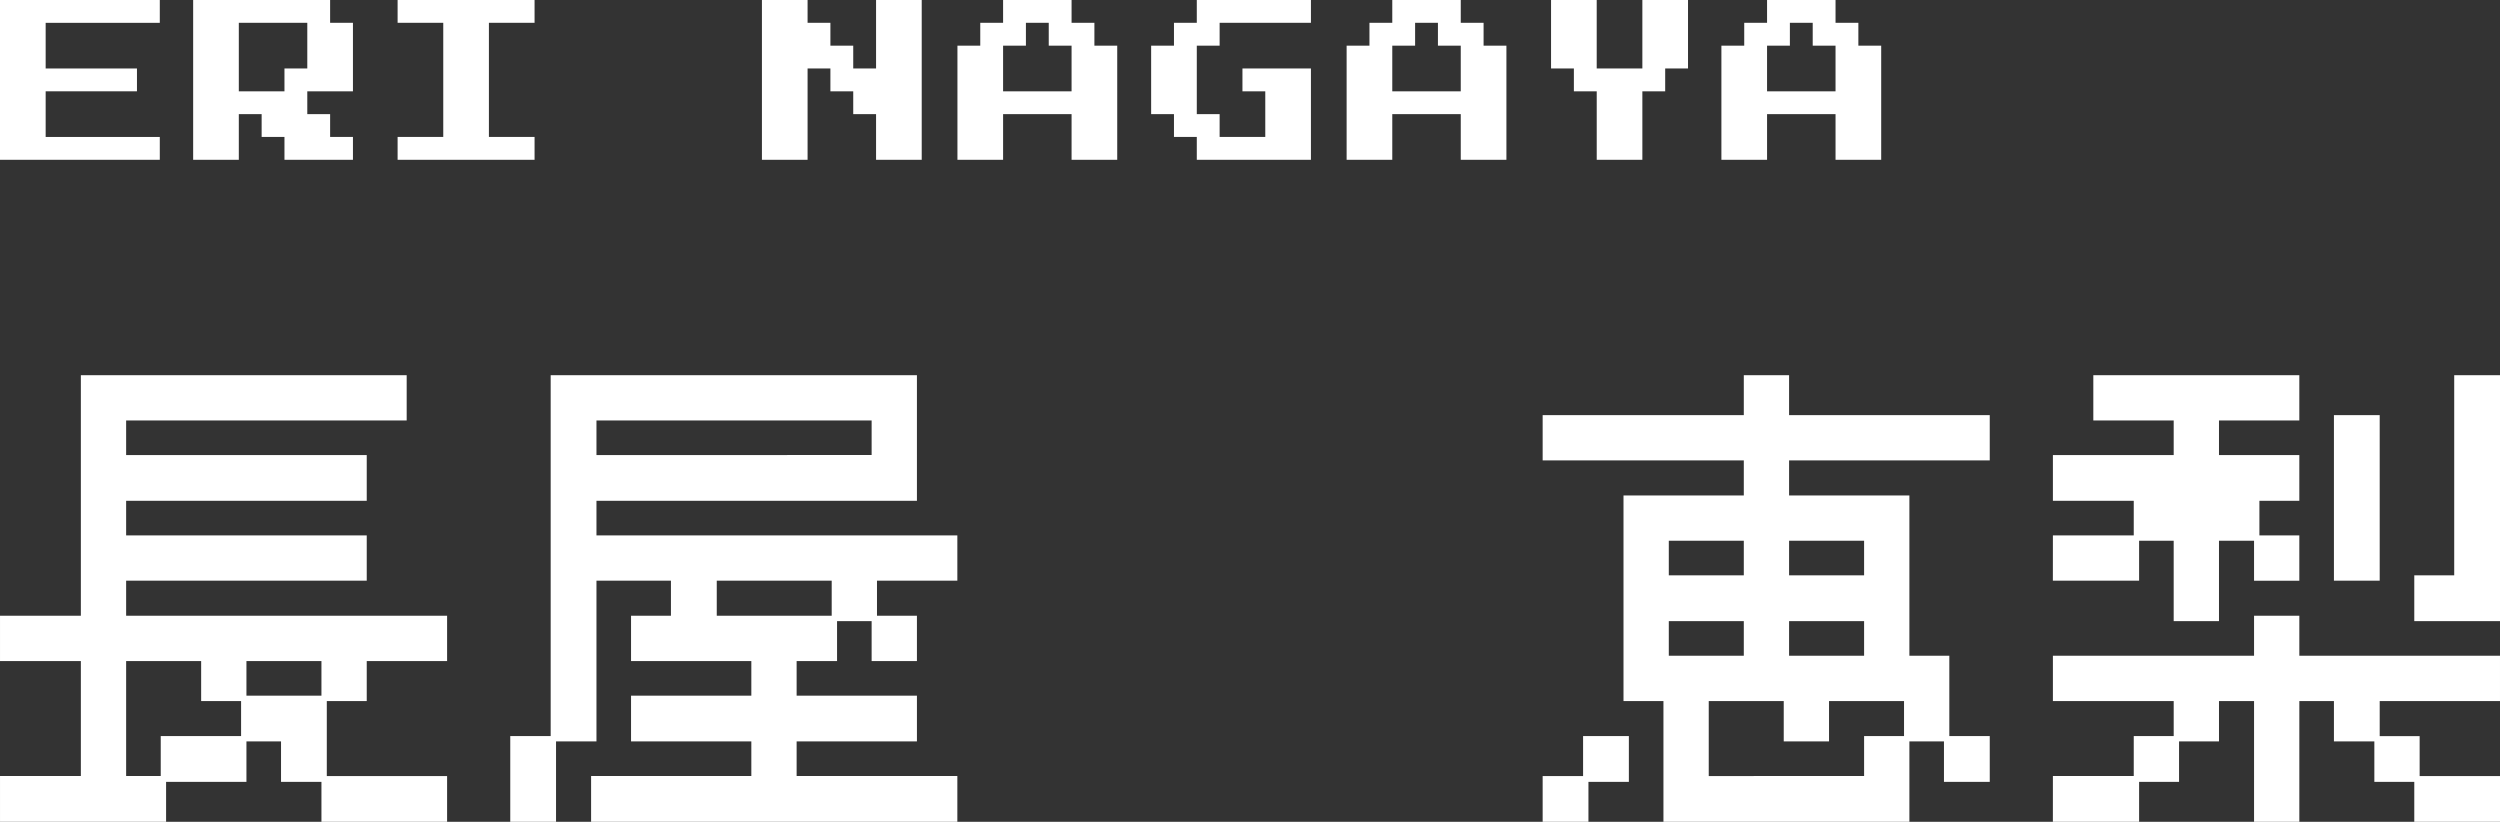 <svg xmlns="http://www.w3.org/2000/svg" width="246.418" height="81" viewBox="0 0 246.418 81">
  <rect x="0" y="0" width="246.418" height="81" fill="#333333" stroke="none"/>
  <defs>
    <style>
      .cls-1 {
        fill: #fff;
      }
    </style>
  </defs>
  <g id="レイヤー_2" data-name="レイヤー 2">
    <g id="レイヤー_1-2" data-name="レイヤー 1">
      <g>
        <g>
          <path class="cls-1" d="M1.967,15.75V0h15.75V2.25H6.467v4.5h9V9h-9v4.5h11.25v2.25Z" transform="translate(-1.967)"/>
          <path class="cls-1" d="M21.006,15.75V0h13.5V2.25h2.25V9h-4.5v2.25h2.25V13.5h2.25v2.25h-6.75V13.5h-2.25V11.25h-2.25v4.5ZM25.506,9h4.5V6.75h2.25V2.25h-6.75Z" transform="translate(-1.967)"/>
          <path class="cls-1" d="M41.158,15.75V13.5h4.5V2.25h-4.5V0h13.5V2.25h-4.5V13.5h4.5v2.25Z" transform="translate(-1.967)"/>
          <path class="cls-1" d="M77.068,15.75V0h4.5V2.25h2.25V4.5h2.25V6.75h2.25V0h4.5V15.75h-4.5v-4.5h-2.25V9h-2.25V6.75h-2.25v9Z" transform="translate(-1.967)"/>
          <path class="cls-1" d="M96.339,15.75V4.5h2.25V2.25h2.25V0h6.75V2.25h2.25V4.5h2.25V15.75h-4.5v-4.5h-6.75v4.5Zm4.5-6.75h6.75V4.5h-2.25V2.25h-2.25V4.5h-2.25Z" transform="translate(-1.967)"/>
          <path class="cls-1" d="M119.932,15.75V13.5h-2.25V11.25h-2.25V4.5h2.25V2.25h2.25V0h11.25V2.25h-9V4.5h-2.25v6.75h2.25V13.5h4.5V9h-2.25V6.75h6.75v9Z" transform="translate(-1.967)"/>
          <path class="cls-1" d="M134.7,15.75V4.5h2.25V2.25h2.25V0h6.75V2.25h2.25V4.5h2.25V15.75h-4.5v-4.5H139.2v4.5ZM139.2,9h6.75V4.5H143.7V2.25h-2.25V4.5H139.2Z" transform="translate(-1.967)"/>
          <path class="cls-1" d="M159.352,15.75V9H157.1V6.75h-2.25V0h4.5V6.75h4.5V0h4.5V6.75H166.1V9h-2.25v6.75Z" transform="translate(-1.967)"/>
          <path class="cls-1" d="M171.641,15.75V4.5h2.25V2.25h2.25V0h6.75V2.25h2.25V4.5h2.25V15.75h-4.5v-4.5h-6.75v4.5Zm4.5-6.75h6.75V4.5h-2.25V2.25h-2.25V4.5h-2.25Z" transform="translate(-1.967)"/>
        </g>
        <g>
          <path class="cls-1" d="M1.968,76.488H9.937V65.159H1.968V60.694H9.937V36.98H42.052v4.465H14.4v3.408H38.115v4.512H14.4v3.409H38.115v4.464H14.4v3.456H46.036v4.465H38.115V69.1H34.179v7.393H46.036V81H33.651V77.064H29.667V73.08H26.258v3.984h-7.92V81H1.968Zm15.842,0V72.551h7.92V69.1H21.794V65.159H14.4V76.488Zm15.841-7.921V65.159H26.258v3.408Z" transform="translate(-1.967)"/>
          <path class="cls-1" d="M52.262,72.551h3.984V36.98h36.1V49.365H60.759v3.409H96.33v4.464H88.409v3.456h3.937v4.465H87.881V61.223H84.473v3.936H80.488v3.408H92.346V73.08H80.488v3.408H96.33V81H60.23V76.488H76.024V73.08H64.167V68.567H76.024V65.159H64.167V60.694H68.1V57.238H60.759V73.08H56.774V81H52.262Zm35.619-27.7V41.445H60.759v3.408ZM83.945,60.694V57.238H72.616v3.456Z" transform="translate(-1.967)"/>
          <path class="cls-1" d="M165.928,69.1h-3.937V48.837h11.858V45.381H154.022V40.917h19.827V36.98h4.463v3.937h19.779v4.464H178.312v3.456H190.17V64.631h3.936v7.92h3.985v4.513h-4.513V73.08H190.17V81H165.928Zm-11.906,7.393h3.985V72.551h4.513v4.513h-3.985V81h-4.513ZM173.849,56.71V53.3h-7.393V56.71Zm0,7.921V61.223h-7.393v3.408Zm11.857,11.857V72.551h3.936V69.1h-7.393V73.08h-4.464V69.1h-7.392v7.393Zm0-19.778V53.3h-7.394V56.71Zm0,7.921V61.223h-7.394v3.408Z" transform="translate(-1.967)"/>
          <path class="cls-1" d="M204.316,52.774h7.969V49.365h-7.969V44.853h11.906V41.445H208.3V36.98h20.305v4.465h-7.919v3.408h7.919v4.512h-3.935v3.409h3.935v4.464h-4.463V53.3h-3.456v7.921h-4.465V53.3h-3.409v3.936h-8.5Zm0,23.714h7.969V72.551h3.937V69.1H204.316V64.631h19.827V60.694h4.463v3.937h19.779V69.1H236.527v3.456h3.937v3.937h7.921V81h-8.449V77.064H236V73.08h-3.984V69.1h-3.41V81h-4.463V69.1h-3.456V73.08H216.75v3.984h-3.937V81h-8.5Zm27.7-35.571h4.511V57.238h-4.511Zm7.92,15.793h3.936V36.98h4.513V61.223h-8.449Z" transform="translate(-1.967)"/>
        </g>
      </g>
    </g>
  </g>
</svg>

